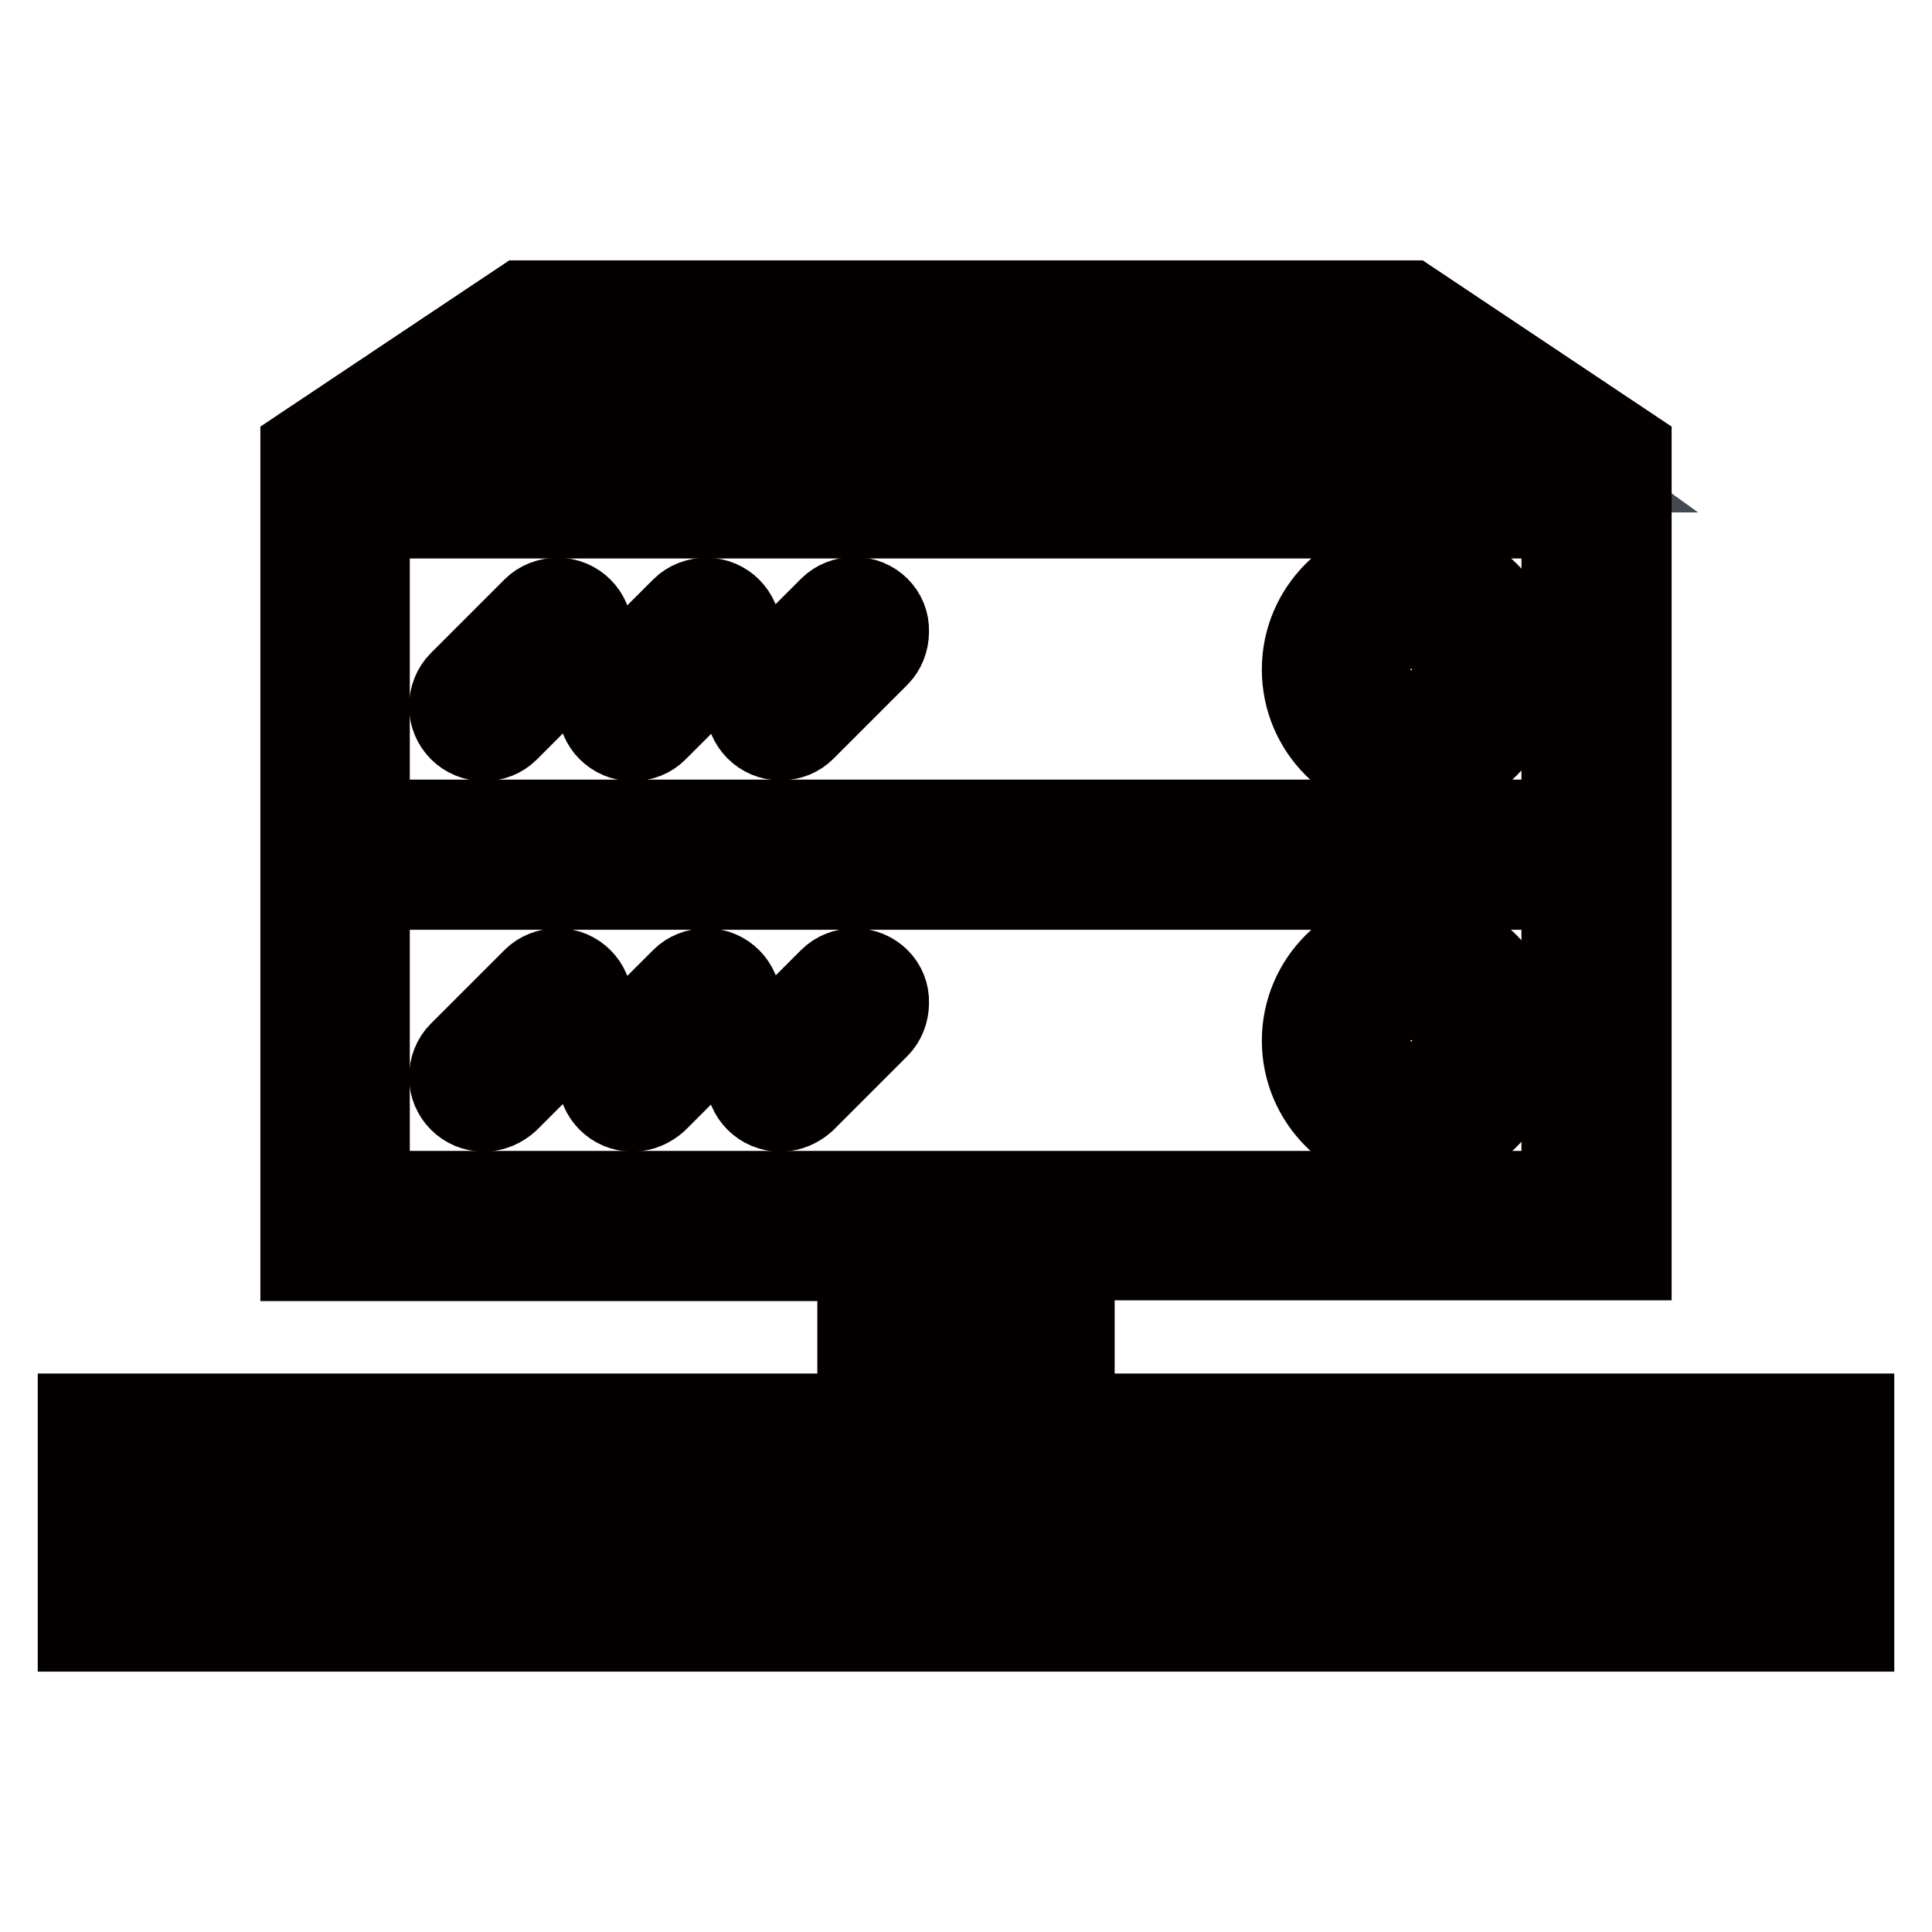 <?xml version="1.0" encoding="utf-8"?>
<!-- Svg Vector Icons : http://www.onlinewebfonts.com/icon -->
<!DOCTYPE svg PUBLIC "-//W3C//DTD SVG 1.1//EN" "http://www.w3.org/Graphics/SVG/1.1/DTD/svg11.dtd">
<svg version="1.1" xmlns="http://www.w3.org/2000/svg" xmlns:xlink="http://www.w3.org/1999/xlink" x="0px" y="0px" viewBox="0 0 256 256" enable-background="new 0 0 256 256" xml:space="preserve">
<g> <path stroke-width="10" fill-opacity="0" stroke="#e6e9ec"  d="M16,193h224v18.6H16V193z"/> <path stroke-width="10" fill-opacity="0" stroke="#9bcb68"  d="M137.2,190.6v-26.4h-21v26.4H94.5v21h66.3v-21H137.2z"/> <path stroke-width="10" fill-opacity="0" stroke="#656d78"  d="M44.6,62.9h165v98h-165V62.9z"/> <path stroke-width="10" fill-opacity="0" stroke="#434a54"  d="M184.2,44.7H74.5l-24,13.4v4.8h159L184.2,44.7z"/> <path stroke-width="10" fill-opacity="0" stroke="#9bcb68"  d="M197.8,89.7c0,4.2-4.3,7.5-9.6,7.5c-5.3,0-9.6-3.4-9.6-7.5c0-4.2,4.3-7.5,9.6-7.5 C193.5,82.2,197.8,85.6,197.8,89.7z M195.1,138.2c0,4.6-3.2,8.4-7.2,8.4c-4,0-7.2-3.7-7.2-8.4c0-4.6,3.2-8.4,7.2-8.4 C191.9,129.9,195.1,133.6,195.1,138.2z"/> <path stroke-width="10" fill-opacity="0" stroke="#040000"  d="M187,73.9c-8.1,0-14.8,6.6-14.8,14.8s6.6,14.8,14.8,14.8s14.8-6.6,14.8-14.8S195.1,73.9,187,73.9z  M187,93.6c-2.7,0-4.9-2.2-4.9-4.9c0-2.7,2.2-4.9,4.9-4.9c2.7,0,4.9,2.2,4.9,4.9C191.9,91.4,189.7,93.6,187,93.6z M78.8,83.8 c0-2.7-2.2-4.9-4.9-4.9c-1.3,0-2.6,0.5-3.5,1.4l-9.8,9.8c-0.9,0.9-1.4,2.2-1.4,3.5c0,2.7,2.2,4.9,4.9,4.9c1.4,0,2.6-0.5,3.5-1.4 l9.8-9.8C78.3,86.3,78.8,85.1,78.8,83.8z M98.5,83.8c0-2.7-2.2-4.9-4.9-4.9c-1.3,0-2.6,0.5-3.5,1.4l-9.8,9.8 c-0.9,0.9-1.4,2.2-1.4,3.5c0,2.7,2.2,4.9,4.9,4.9c0,0,0,0,0,0c1.4,0,2.6-0.5,3.5-1.4l9.8-9.8C98,86.3,98.5,85.1,98.5,83.8z  M113.2,78.8c-1.3,0-2.6,0.5-3.5,1.4l-9.8,9.8c-0.9,0.9-1.4,2.2-1.4,3.5c0,2.7,2.2,4.9,4.9,4.9c1.4,0,2.6-0.5,3.5-1.4l9.8-9.8 c0.9-0.9,1.4-2.2,1.4-3.5C118.2,81,116,78.8,113.2,78.8z"/> <path stroke-width="10" fill-opacity="0" stroke="#040000"  d="M142.7,187v-19.7h73.8V59.2L187,39.5H69L39.5,59.2v108.2h73.8V187H10v29.5h236V187H142.7z M49.3,69h157.3 v39.3H49.3V69z M72,49.3h112l14.8,9.8H57.2L72,49.3z M49.3,118.2h157.3v39.3H49.3V118.2z M19.8,196.8h68.8v9.8H19.8V196.8z  M113.2,206.7H98.5v-9.8h24.6v-29.5h9.8v29.5h24.6v9.8H113.2z M236.2,206.7h-68.8v-9.8h68.8V206.7z"/> <path stroke-width="10" fill-opacity="0" stroke="#040000"  d="M187,123.1c-8.1,0-14.8,6.6-14.8,14.8c0,8.1,6.6,14.8,14.8,14.8s14.8-6.6,14.8-14.8 C201.7,129.7,195.1,123.1,187,123.1z M187,142.8c-2.7,0-4.9-2.2-4.9-4.9s2.2-4.9,4.9-4.9c2.7,0,4.9,2.2,4.9,4.9 S189.7,142.8,187,142.8z M78.8,132.9c0-2.7-2.2-4.9-4.9-4.9c-1.3,0-2.6,0.5-3.5,1.4l-9.8,9.8c-0.9,0.9-1.4,2.2-1.4,3.5 c0,2.7,2.2,4.9,4.9,4.9c1.4,0,2.6-0.6,3.5-1.4l9.8-9.8C78.3,135.5,78.8,134.3,78.8,132.9z M98.5,132.9c0-2.7-2.2-4.9-4.9-4.9 c-1.3,0-2.6,0.5-3.5,1.4l-9.8,9.8c-0.9,0.9-1.4,2.2-1.4,3.5c0,2.7,2.2,4.9,4.9,4.9c1.4,0,2.6-0.6,3.5-1.4l9.8-9.8 C98,135.5,98.5,134.2,98.5,132.9z M113.2,128c-1.3,0-2.6,0.5-3.5,1.4l-9.8,9.8c-0.9,0.9-1.4,2.2-1.4,3.5c0,2.7,2.2,4.9,4.9,4.9 c1.4,0,2.6-0.6,3.5-1.4l9.8-9.8c0.9-0.9,1.4-2.2,1.4-3.5C118.2,130.2,116,128,113.2,128z"/></g>
</svg>
